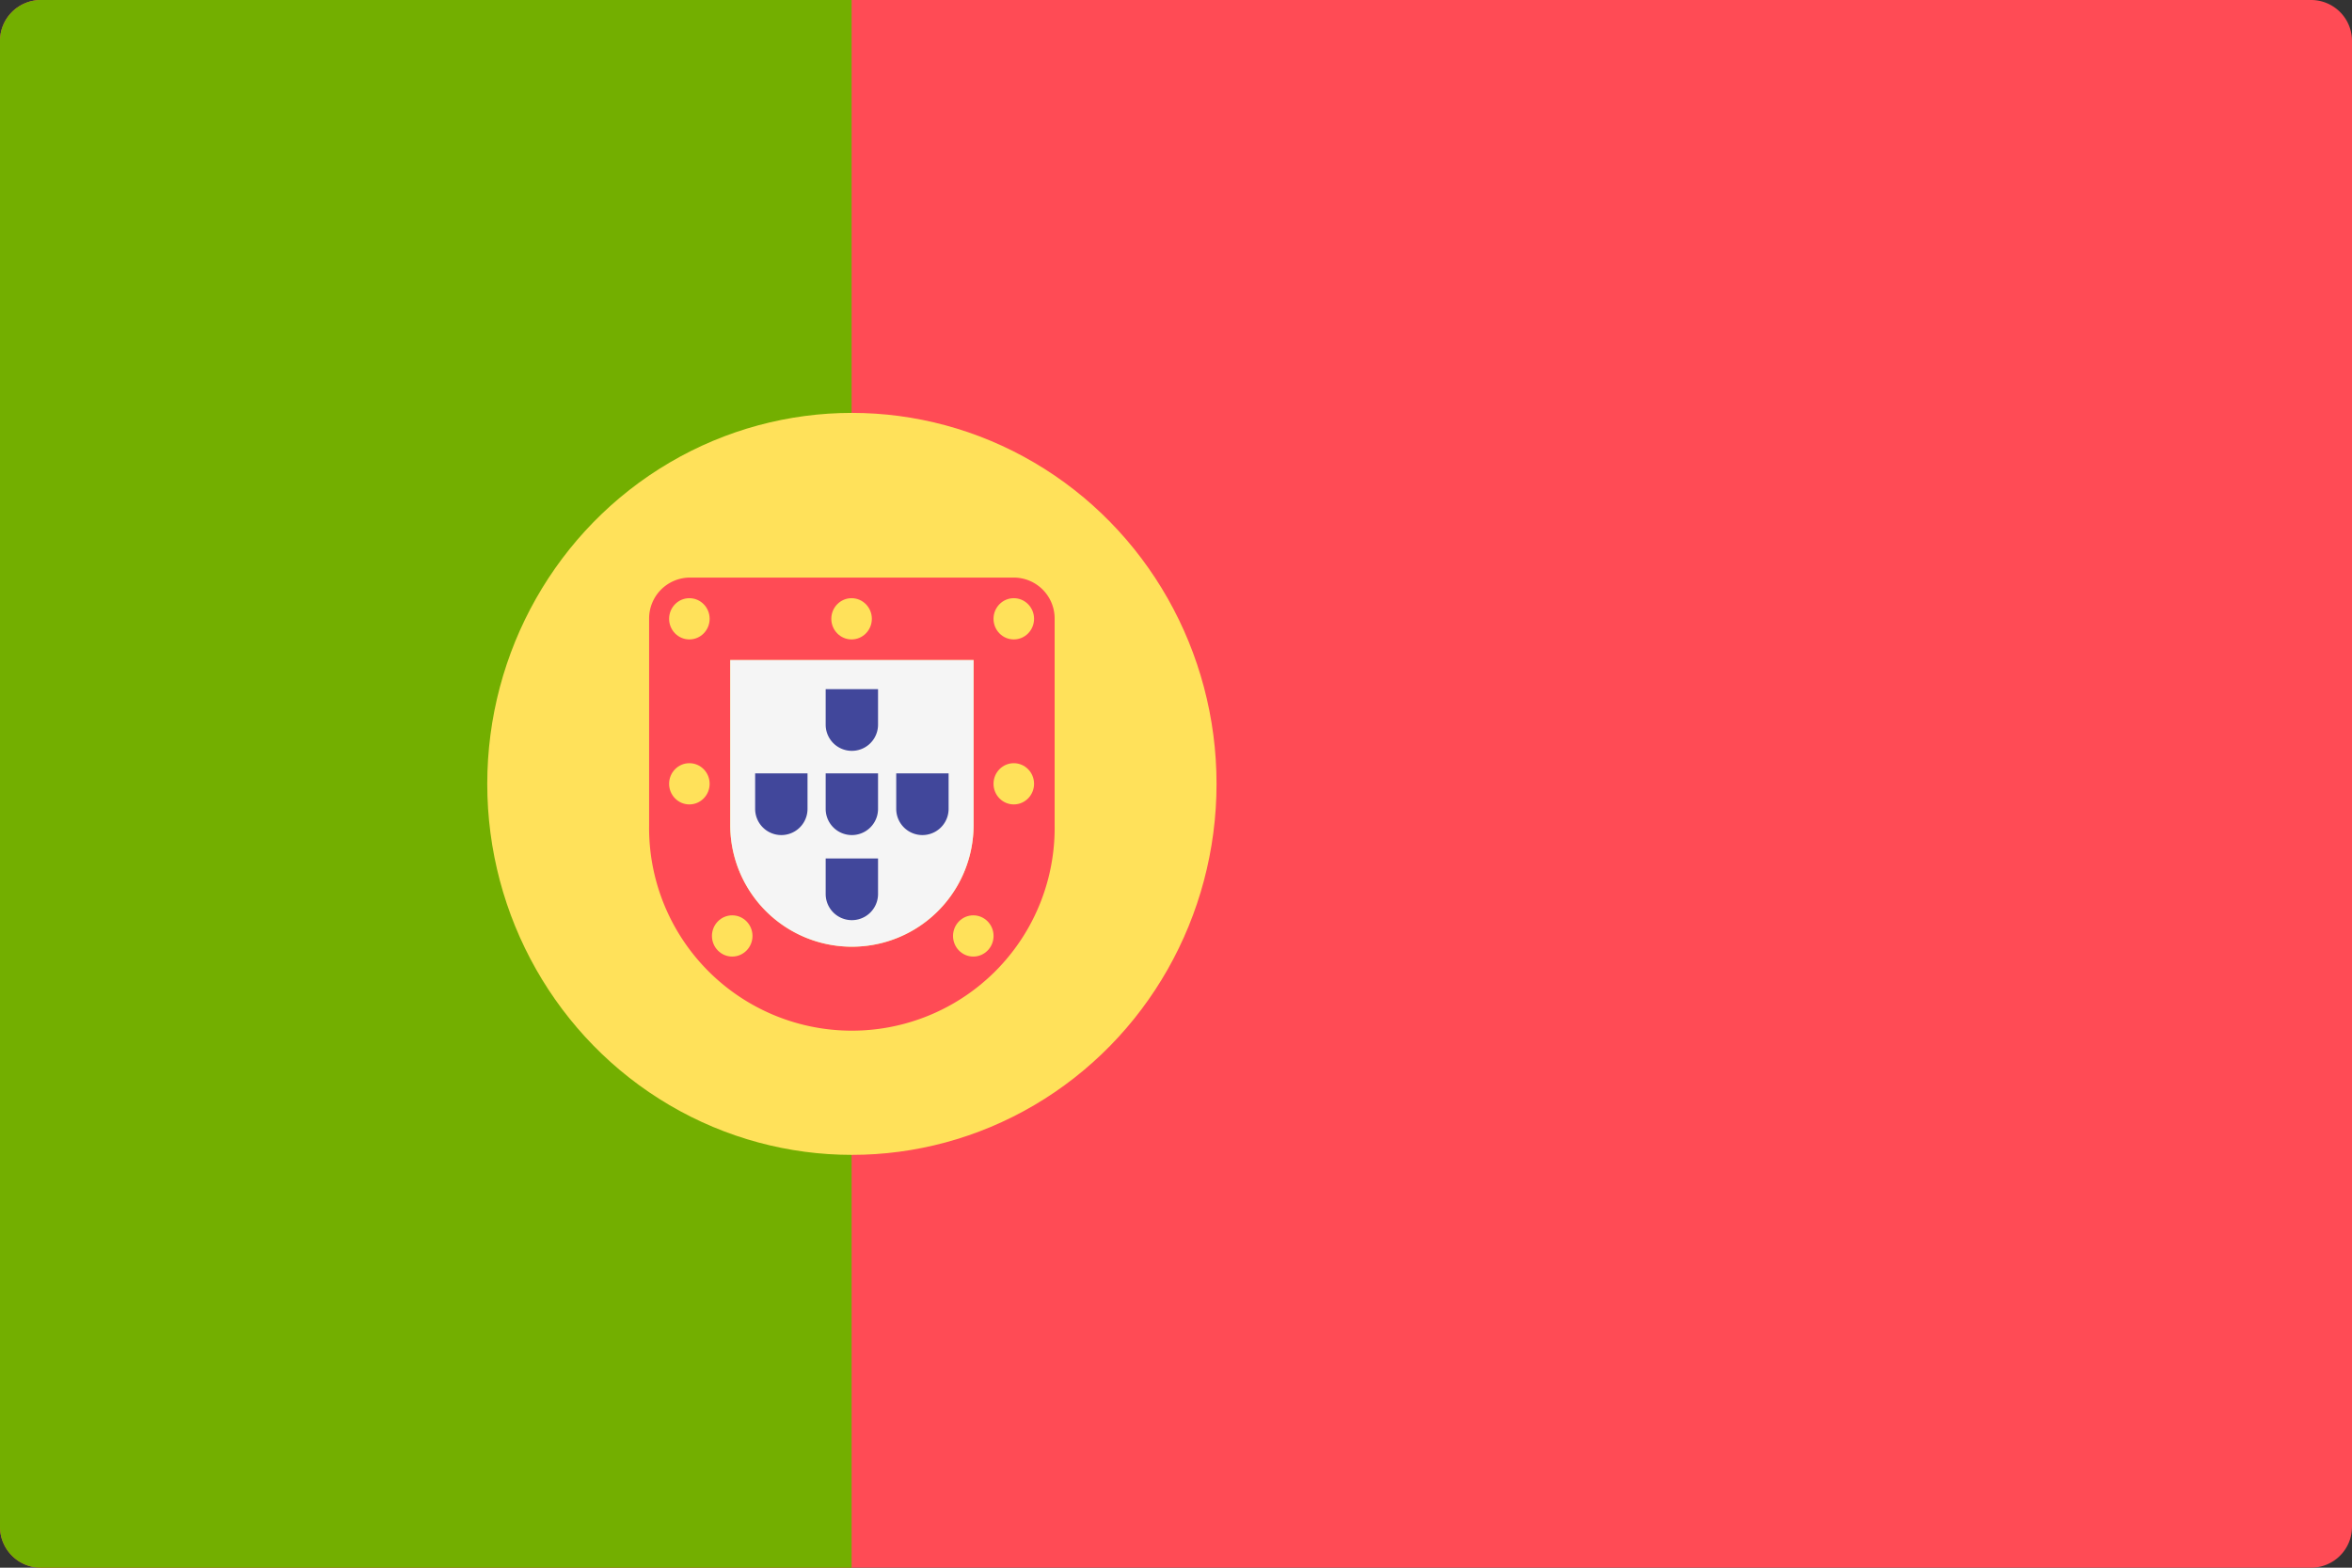 <svg xmlns="http://www.w3.org/2000/svg" width="60" height="40" viewBox="0 0 60 40">
  <rect x="0" y="0" width="60" height="40" fill="#333333" stroke="none"/>
  <g id="_224-portugal" data-name="224-portugal" transform="translate(0 -88.276)">
    <path id="Контур_2628" data-name="Контур 2628" d="M58.965,128.276H1.035A1.044,1.044,0,0,1,0,127.223V89.329a1.044,1.044,0,0,1,1.035-1.053H58.965A1.044,1.044,0,0,1,60,89.329v37.895A1.044,1.044,0,0,1,58.965,128.276Z" fill="#ff4b55"/>
    <path id="Контур_2629" data-name="Контур 2629" d="M21.724,88.277H1.035A1.044,1.044,0,0,0,0,89.33v37.895a1.044,1.044,0,0,0,1.035,1.053h20.69v-40Z" transform="translate(0 -0.001)" fill="#73af00"/>
    <ellipse id="Эллипс_151" data-name="Эллипс 151" cx="9.302" cy="9.466" rx="9.302" ry="9.466" transform="translate(12.43 98.811)" fill="#ffe15a"/>
    <path id="Контур_2630" data-name="Контур 2630" d="M149.586,213.968v4.21a3.1,3.1,0,1,1-6.207,0v-4.21h6.207m1.034-2.105h-8.276a1.044,1.044,0,0,0-1.035,1.053v5.263a5.173,5.173,0,1,0,10.345,0v-5.263a1.044,1.044,0,0,0-1.034-1.053Z" transform="translate(-124.75 -108.85)" fill="#ff4b55"/>
    <path id="Контур_2631" data-name="Контур 2631" d="M165.173,229.518v4.21a3.1,3.1,0,1,1-6.207,0v-4.21h6.207" transform="translate(-140.337 -124.4)" fill="#f5f5f5"/>
    <g id="Сгруппировать_369" data-name="Сгруппировать 369" transform="translate(17.069 103.539)">
      <ellipse id="Эллипс_152" data-name="Эллипс 152" cx="0.517" cy="0.526" rx="0.517" ry="0.526" fill="#ffe15a"/>
      <ellipse id="Эллипс_153" data-name="Эллипс 153" cx="0.517" cy="0.526" rx="0.517" ry="0.526" transform="translate(8.276)" fill="#ffe15a"/>
      <ellipse id="Эллипс_154" data-name="Эллипс 154" cx="0.517" cy="0.526" rx="0.517" ry="0.526" transform="translate(0 4.21)" fill="#ffe15a"/>
      <ellipse id="Эллипс_155" data-name="Эллипс 155" cx="0.517" cy="0.526" rx="0.517" ry="0.526" transform="translate(8.276 4.21)" fill="#ffe15a"/>
      <ellipse id="Эллипс_156" data-name="Эллипс 156" cx="0.517" cy="0.526" rx="0.517" ry="0.526" transform="translate(4.138)" fill="#ffe15a"/>
      <ellipse id="Эллипс_157" data-name="Эллипс 157" cx="0.517" cy="0.526" rx="0.517" ry="0.526" transform="translate(7.243 8.092)" fill="#ffe15a"/>
      <ellipse id="Эллипс_158" data-name="Эллипс 158" cx="0.517" cy="0.526" rx="0.517" ry="0.526" transform="translate(1.093 8.092)" fill="#ffe15a"/>
    </g>
    <g id="Сгруппировать_370" data-name="Сгруппировать 370" transform="translate(19.264 105.86)">
      <path id="Контур_2632" data-name="Контур 2632" d="M181.081,253.763v.906a.668.668,0,1,1-1.336,0v-.906h1.336" transform="translate(-177.946 -251.614)" fill="#41479b"/>
      <path id="Контур_2633" data-name="Контур 2633" d="M181.081,235.741v.906a.668.668,0,1,1-1.336,0v-.906h1.336" transform="translate(-177.946 -235.741)" fill="#41479b"/>
      <path id="Контур_2634" data-name="Контур 2634" d="M181.081,271.97v.906a.668.668,0,1,1-1.336,0v-.906h1.336" transform="translate(-177.946 -267.65)" fill="#41479b"/>
      <path id="Контур_2635" data-name="Контур 2635" d="M196.438,253.763v.906a.668.668,0,1,1-1.336,0v-.906h1.336" transform="translate(-191.503 -251.614)" fill="#41479b"/>
      <path id="Контур_2636" data-name="Контур 2636" d="M165.726,253.763v.906a.668.668,0,1,1-1.336,0v-.906h1.336" transform="translate(-164.39 -251.614)" fill="#41479b"/>
    </g>
  </g>
</svg>
